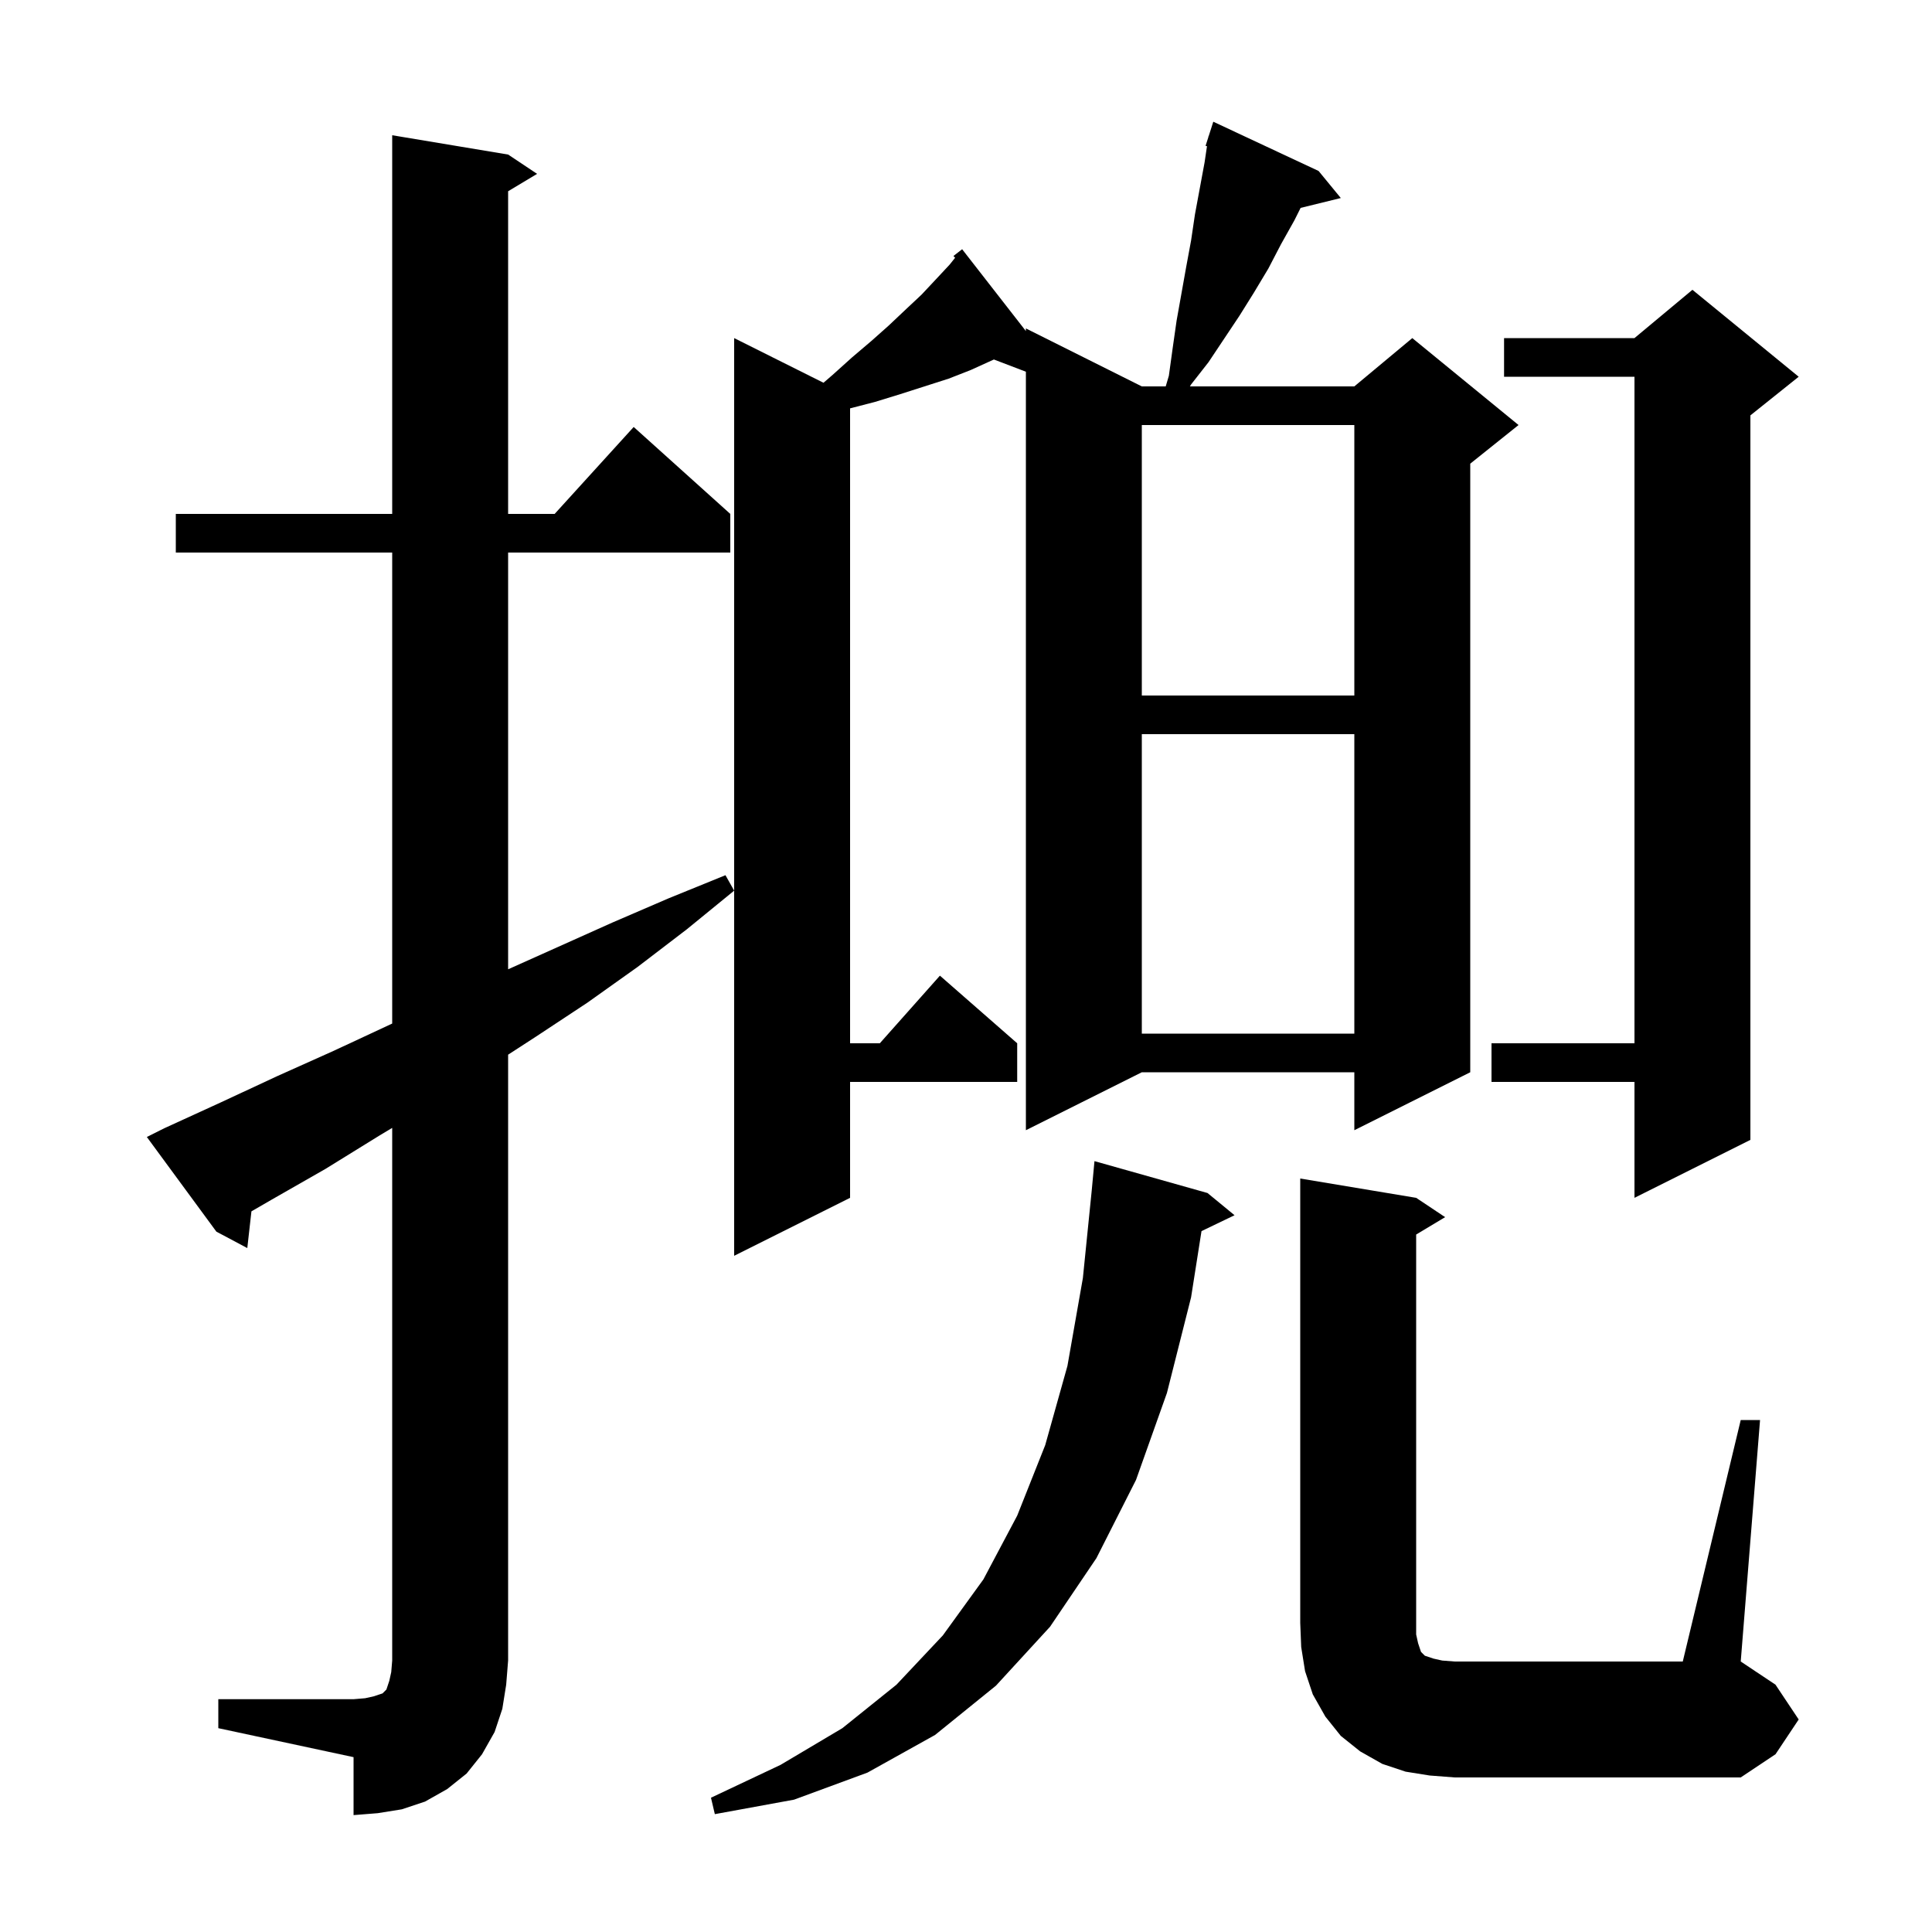 <svg xmlns="http://www.w3.org/2000/svg" xmlns:xlink="http://www.w3.org/1999/xlink" version="1.1" baseProfile="full" viewBox="0 0 200 200" width="200" height="200">
<g fill="black">
<path d="M 22.6 175.9 L 36.6 175.9 L 37.8 175.8 L 38.7 175.6 L 39.6 175.3 L 40.0 174.9 L 40.3 174.0 L 40.5 173.1 L 40.6 171.9 L 40.6 116.76 L 39.2 117.6 L 33.7 121.0 L 28.1 124.2 L 26.028 125.399 L 25.6 129.2 L 22.4 127.5 L 15.2 117.7 L 17.0 116.8 L 22.9 114.1 L 28.7 111.4 L 34.5 108.8 L 40.3 106.1 L 40.6 105.958 L 40.6 57.2 L 18.2 57.2 L 18.2 53.2 L 40.6 53.2 L 40.6 14.0 L 52.6 16.0 L 55.6 18.0 L 52.6 19.8 L 52.6 53.2 L 57.418 53.2 L 65.6 44.2 L 75.6 53.2 L 75.6 57.2 L 52.6 57.2 L 52.6 100.341 L 63.4 95.5 L 69.2 93.0 L 75.1 90.6 L 76.0 92.2 L 71.1 96.2 L 66.0 100.1 L 60.8 103.8 L 55.5 107.3 L 52.6 109.18 L 52.6 171.9 L 52.4 174.4 L 52.0 176.9 L 51.2 179.3 L 49.9 181.6 L 48.3 183.6 L 46.3 185.2 L 44.0 186.5 L 41.6 187.3 L 39.1 187.7 L 36.6 187.9 L 36.6 181.9 L 22.6 178.9 Z M 125.0 123.5 L 127.8 125.8 L 124.379 127.445 L 123.3 134.3 L 120.8 144.2 L 117.6 153.2 L 113.5 161.3 L 108.7 168.4 L 103.1 174.5 L 96.8 179.6 L 89.8 183.5 L 82.2 186.3 L 74.0 187.8 L 73.6 186.1 L 80.8 182.7 L 87.2 178.9 L 92.8 174.4 L 97.6 169.3 L 101.8 163.5 L 105.3 156.9 L 108.2 149.6 L 110.5 141.4 L 112.1 132.3 L 113.013 123.261 L 113.3 120.2 Z M 148.0 183.8 L 145.5 183.4 L 143.1 182.6 L 140.8 181.3 L 138.8 179.7 L 137.2 177.7 L 135.9 175.4 L 135.1 173.0 L 134.7 170.5 L 134.6 168.0 L 134.6 122.0 L 146.6 124.0 L 149.6 126.0 L 146.6 127.8 L 146.6 169.2 L 146.8 170.1 L 147.1 171.0 L 147.5 171.4 L 148.4 171.7 L 149.3 171.9 L 150.6 172.0 L 174.2 172.0 L 180.2 147.0 L 182.2 147.0 L 180.2 172.0 L 183.8 174.4 L 186.2 178.0 L 183.8 181.6 L 180.2 184.0 L 150.6 184.0 Z M 136.5 17.7 L 138.8 20.5 L 134.639 21.522 L 134.0 22.8 L 132.6 25.3 L 131.3 27.8 L 129.8 30.3 L 128.3 32.7 L 125.1 37.5 L 123.3 39.8 L 123.18 40.0 L 140.2 40.0 L 146.2 35.0 L 157.2 44.0 L 152.2 48.0 L 152.2 111.0 L 140.2 117.0 L 140.2 111.0 L 118.2 111.0 L 106.2 117.0 L 106.2 38.48 L 102.887 37.215 L 100.5 38.3 L 98.2 39.2 L 93.2 40.8 L 90.6 41.6 L 88.0 42.274 L 88.0 108.0 L 91.078 108.0 L 97.3 101.0 L 105.3 108.0 L 105.3 112.0 L 88.0 112.0 L 88.0 124.0 L 76.0 130.0 L 76.0 35.0 L 85.247 39.623 L 86.2 38.8 L 88.2 37.0 L 90.2 35.3 L 92.0 33.7 L 93.8 32.0 L 95.4 30.5 L 96.9 28.9 L 98.3 27.4 L 98.873 26.684 L 98.7 26.5 L 99.6 25.8 L 106.2 34.273 L 106.2 34.0 L 118.2 40.0 L 120.674 40.0 L 121.0 38.9 L 121.4 36.0 L 121.8 33.2 L 122.8 27.6 L 123.3 24.9 L 123.7 22.2 L 124.7 16.8 L 124.947 15.133 L 124.8 15.1 L 125.083 14.216 L 125.1 14.1 L 125.118 14.106 L 125.6 12.6 Z M 186.2 39.0 L 181.2 43.0 L 181.2 118.0 L 169.2 124.0 L 169.2 112.0 L 154.4 112.0 L 154.4 108.0 L 169.2 108.0 L 169.2 39.0 L 155.7 39.0 L 155.7 35.0 L 169.2 35.0 L 175.2 30.0 Z M 118.2 76.0 L 118.2 107.0 L 140.2 107.0 L 140.2 76.0 Z M 118.2 44.0 L 118.2 72.0 L 140.2 72.0 L 140.2 44.0 Z " />
</g>
</svg>
